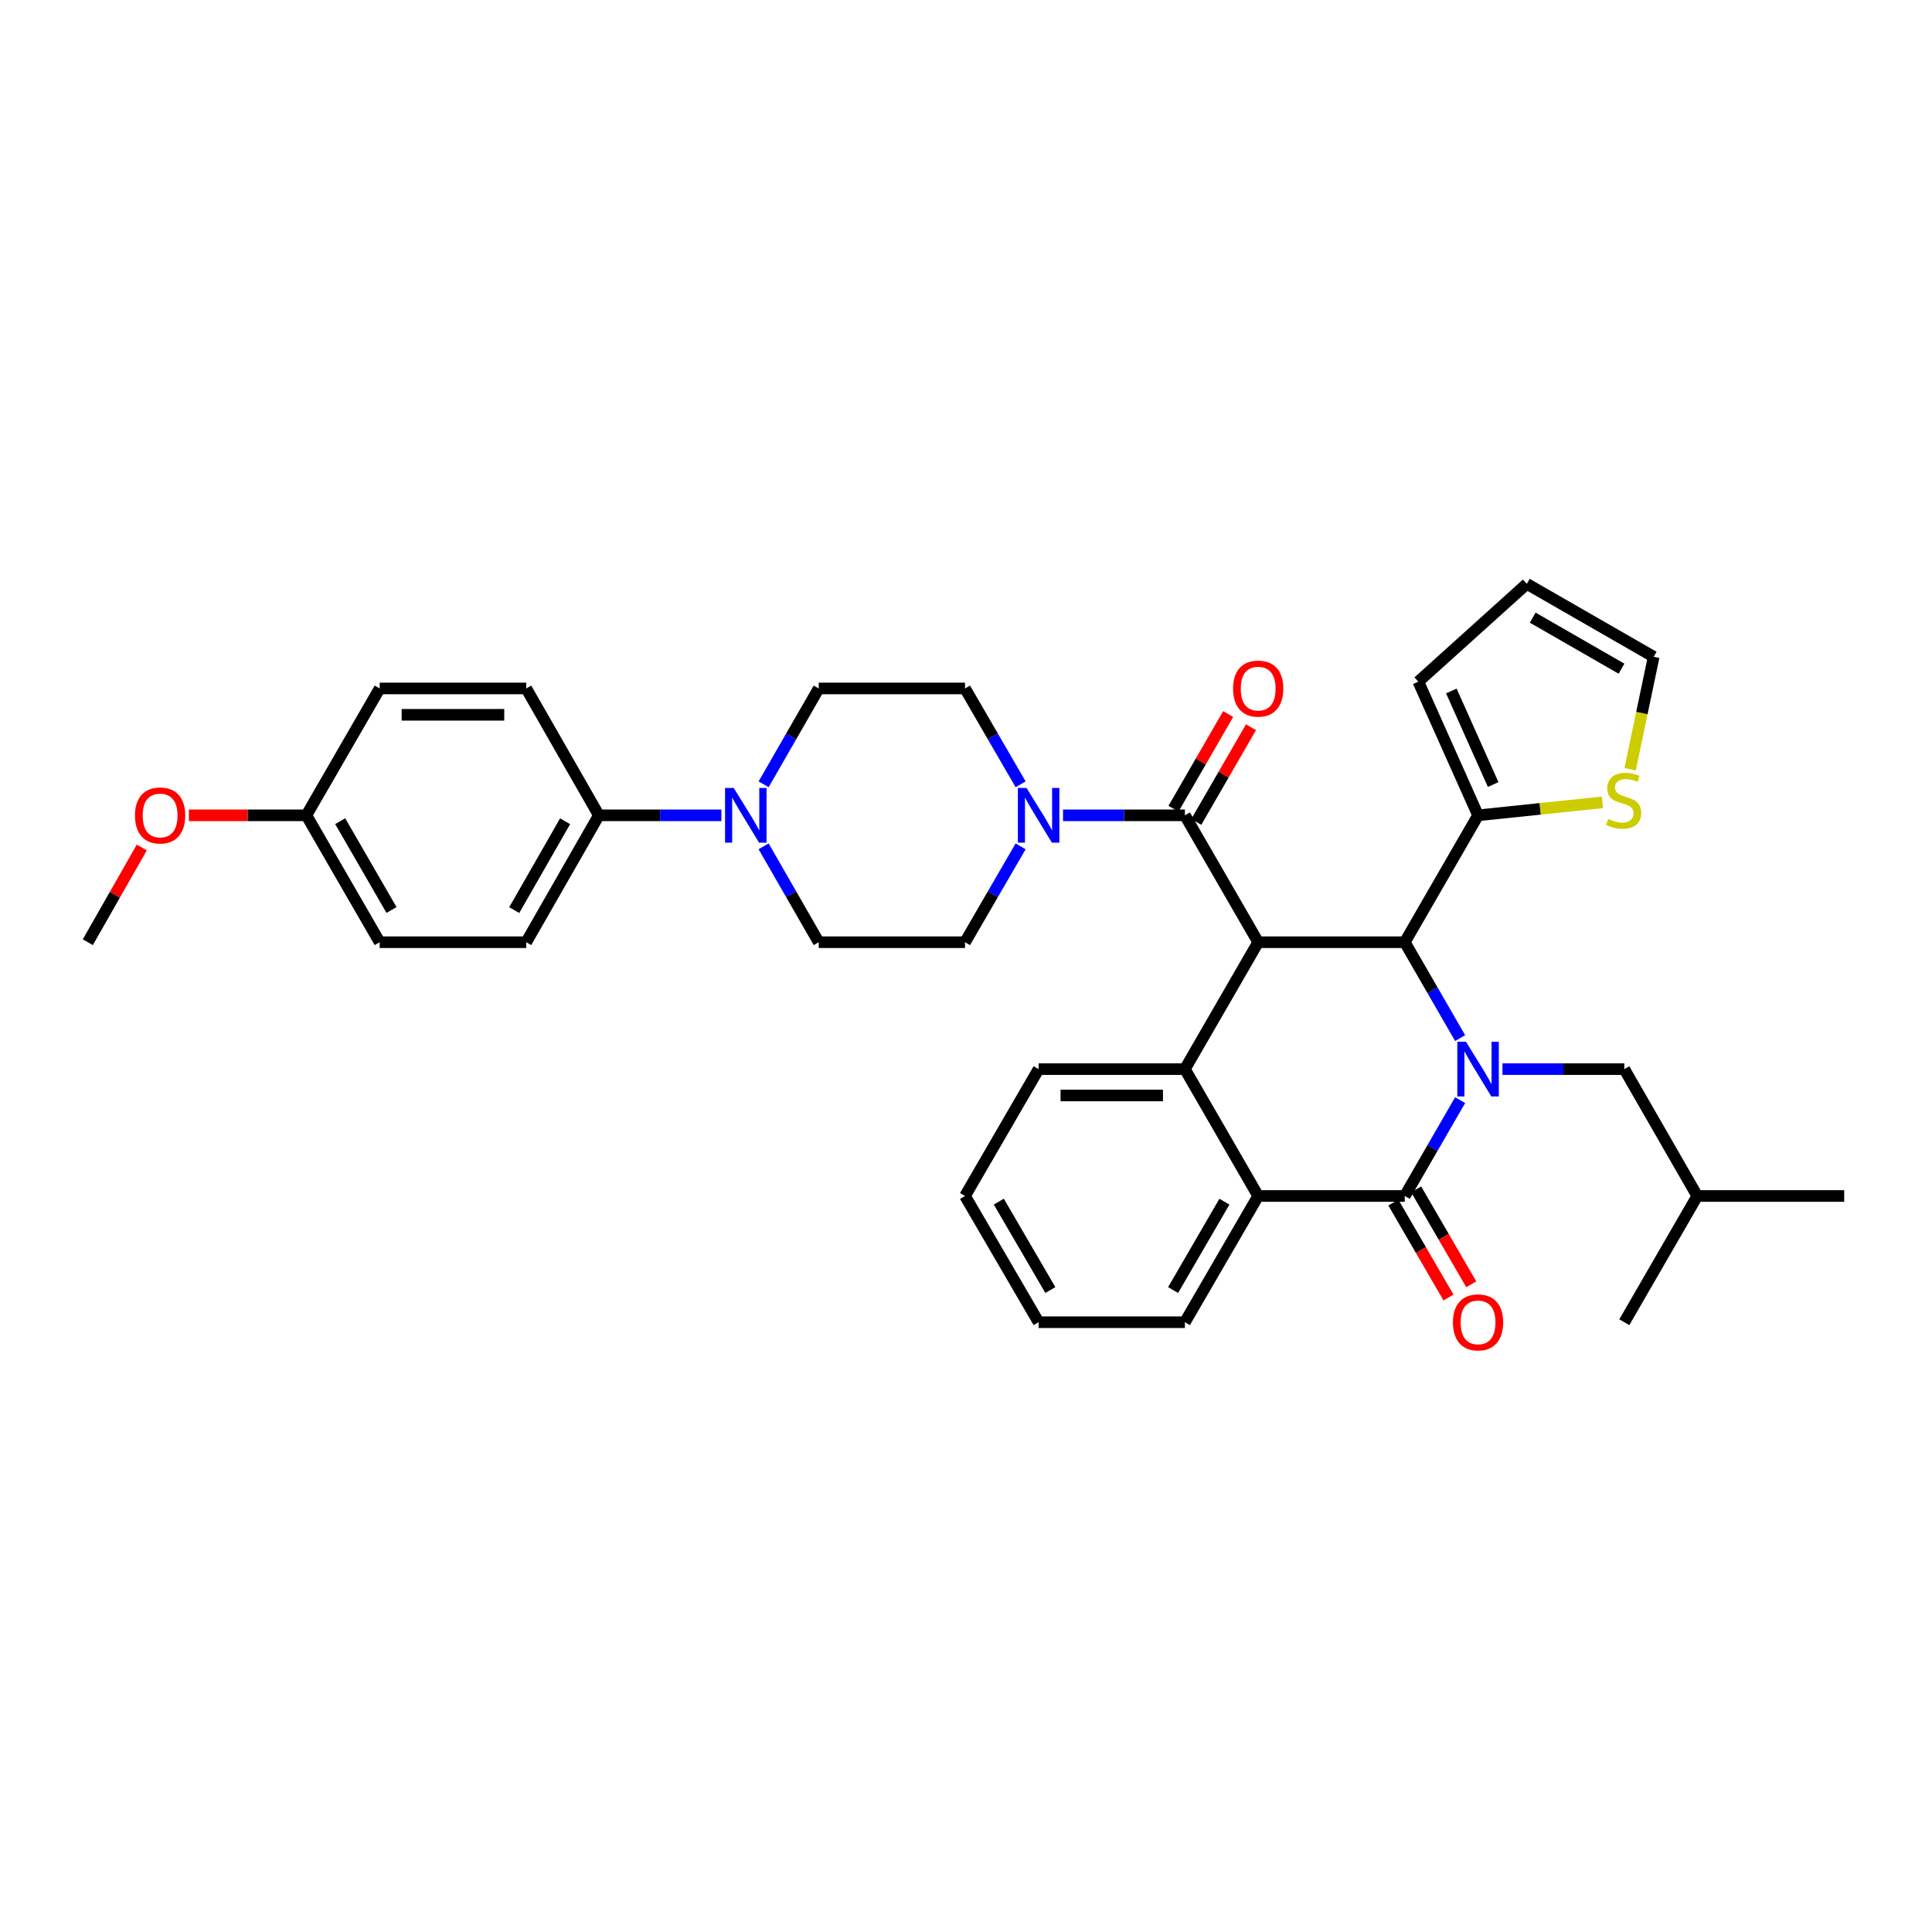 <?xml version='1.0' encoding='iso-8859-1'?>
<svg version='1.1' baseProfile='full'
              xmlns='http://www.w3.org/2000/svg'
                      xmlns:rdkit='http://www.rdkit.org/xml'
                      xmlns:xlink='http://www.w3.org/1999/xlink'
                  xml:space='preserve'
width='1000px' height='1000px' viewBox='0 0 1000 1000'>
<!-- END OF HEADER -->
<rect style='opacity:1.0;fill:#FFFFFF;stroke:none' width='1000' height='1000' x='0' y='0'> </rect>
<path class='bond-1' d='M 755.764,569.429 L 741.435,594.234' style='fill:none;fill-rule:evenodd;stroke:#0000FF;stroke-width:6px;stroke-linecap:butt;stroke-linejoin:miter;stroke-opacity:1' />
<path class='bond-1' d='M 741.435,594.234 L 727.106,619.04' style='fill:none;fill-rule:evenodd;stroke:#000000;stroke-width:6px;stroke-linecap:butt;stroke-linejoin:miter;stroke-opacity:1' />
<path class='bond-2' d='M 755.766,537.317 L 741.436,512.504' style='fill:none;fill-rule:evenodd;stroke:#0000FF;stroke-width:6px;stroke-linecap:butt;stroke-linejoin:miter;stroke-opacity:1' />
<path class='bond-2' d='M 741.436,512.504 L 727.106,487.691' style='fill:none;fill-rule:evenodd;stroke:#000000;stroke-width:6px;stroke-linecap:butt;stroke-linejoin:miter;stroke-opacity:1' />
<path class='bond-10' d='M 777.672,553.373 L 809.205,553.373' style='fill:none;fill-rule:evenodd;stroke:#0000FF;stroke-width:6px;stroke-linecap:butt;stroke-linejoin:miter;stroke-opacity:1' />
<path class='bond-10' d='M 809.205,553.373 L 840.739,553.373' style='fill:none;fill-rule:evenodd;stroke:#000000;stroke-width:6px;stroke-linecap:butt;stroke-linejoin:miter;stroke-opacity:1' />
<path class='bond-0' d='M 651.232,487.691 L 727.106,487.691' style='fill:none;fill-rule:evenodd;stroke:#000000;stroke-width:6px;stroke-linecap:butt;stroke-linejoin:miter;stroke-opacity:1' />
<path class='bond-3' d='M 651.232,487.691 L 613.299,422.009' style='fill:none;fill-rule:evenodd;stroke:#000000;stroke-width:6px;stroke-linecap:butt;stroke-linejoin:miter;stroke-opacity:1' />
<path class='bond-4' d='M 651.232,487.691 L 613.299,553.373' style='fill:none;fill-rule:evenodd;stroke:#000000;stroke-width:6px;stroke-linecap:butt;stroke-linejoin:miter;stroke-opacity:1' />
<path class='bond-5' d='M 727.106,619.04 L 651.232,619.04' style='fill:none;fill-rule:evenodd;stroke:#000000;stroke-width:6px;stroke-linecap:butt;stroke-linejoin:miter;stroke-opacity:1' />
<path class='bond-12' d='M 721.208,622.464 L 735.47,647.03' style='fill:none;fill-rule:evenodd;stroke:#000000;stroke-width:6px;stroke-linecap:butt;stroke-linejoin:miter;stroke-opacity:1' />
<path class='bond-12' d='M 735.47,647.03 L 749.731,671.596' style='fill:none;fill-rule:evenodd;stroke:#FF0000;stroke-width:6px;stroke-linecap:butt;stroke-linejoin:miter;stroke-opacity:1' />
<path class='bond-12' d='M 733.004,615.616 L 747.266,640.182' style='fill:none;fill-rule:evenodd;stroke:#000000;stroke-width:6px;stroke-linecap:butt;stroke-linejoin:miter;stroke-opacity:1' />
<path class='bond-12' d='M 747.266,640.182 L 761.527,664.748' style='fill:none;fill-rule:evenodd;stroke:#FF0000;stroke-width:6px;stroke-linecap:butt;stroke-linejoin:miter;stroke-opacity:1' />
<path class='bond-7' d='M 727.106,487.691 L 765.039,422.009' style='fill:none;fill-rule:evenodd;stroke:#000000;stroke-width:6px;stroke-linecap:butt;stroke-linejoin:miter;stroke-opacity:1' />
<path class='bond-6' d='M 613.299,422.009 L 581.758,422.009' style='fill:none;fill-rule:evenodd;stroke:#000000;stroke-width:6px;stroke-linecap:butt;stroke-linejoin:miter;stroke-opacity:1' />
<path class='bond-6' d='M 581.758,422.009 L 550.217,422.009' style='fill:none;fill-rule:evenodd;stroke:#0000FF;stroke-width:6px;stroke-linecap:butt;stroke-linejoin:miter;stroke-opacity:1' />
<path class='bond-13' d='M 619.204,425.42 L 633.36,400.915' style='fill:none;fill-rule:evenodd;stroke:#000000;stroke-width:6px;stroke-linecap:butt;stroke-linejoin:miter;stroke-opacity:1' />
<path class='bond-13' d='M 633.36,400.915 L 647.516,376.409' style='fill:none;fill-rule:evenodd;stroke:#FF0000;stroke-width:6px;stroke-linecap:butt;stroke-linejoin:miter;stroke-opacity:1' />
<path class='bond-13' d='M 607.394,418.598 L 621.55,394.092' style='fill:none;fill-rule:evenodd;stroke:#000000;stroke-width:6px;stroke-linecap:butt;stroke-linejoin:miter;stroke-opacity:1' />
<path class='bond-13' d='M 621.55,394.092 L 635.706,369.587' style='fill:none;fill-rule:evenodd;stroke:#FF0000;stroke-width:6px;stroke-linecap:butt;stroke-linejoin:miter;stroke-opacity:1' />
<path class='bond-24' d='M 613.299,553.373 L 537.585,553.373' style='fill:none;fill-rule:evenodd;stroke:#000000;stroke-width:6px;stroke-linecap:butt;stroke-linejoin:miter;stroke-opacity:1' />
<path class='bond-24' d='M 601.942,567.013 L 548.942,567.013' style='fill:none;fill-rule:evenodd;stroke:#000000;stroke-width:6px;stroke-linecap:butt;stroke-linejoin:miter;stroke-opacity:1' />
<path class='bond-35' d='M 613.299,553.373 L 651.232,619.04' style='fill:none;fill-rule:evenodd;stroke:#000000;stroke-width:6px;stroke-linecap:butt;stroke-linejoin:miter;stroke-opacity:1' />
<path class='bond-27' d='M 651.232,619.04 L 613.299,684.381' style='fill:none;fill-rule:evenodd;stroke:#000000;stroke-width:6px;stroke-linecap:butt;stroke-linejoin:miter;stroke-opacity:1' />
<path class='bond-27' d='M 633.746,621.993 L 607.193,667.732' style='fill:none;fill-rule:evenodd;stroke:#000000;stroke-width:6px;stroke-linecap:butt;stroke-linejoin:miter;stroke-opacity:1' />
<path class='bond-14' d='M 528.272,438.067 L 513.882,462.879' style='fill:none;fill-rule:evenodd;stroke:#0000FF;stroke-width:6px;stroke-linecap:butt;stroke-linejoin:miter;stroke-opacity:1' />
<path class='bond-14' d='M 513.882,462.879 L 499.492,487.691' style='fill:none;fill-rule:evenodd;stroke:#000000;stroke-width:6px;stroke-linecap:butt;stroke-linejoin:miter;stroke-opacity:1' />
<path class='bond-15' d='M 528.27,405.951 L 513.881,381.147' style='fill:none;fill-rule:evenodd;stroke:#0000FF;stroke-width:6px;stroke-linecap:butt;stroke-linejoin:miter;stroke-opacity:1' />
<path class='bond-15' d='M 513.881,381.147 L 499.492,356.342' style='fill:none;fill-rule:evenodd;stroke:#000000;stroke-width:6px;stroke-linecap:butt;stroke-linejoin:miter;stroke-opacity:1' />
<path class='bond-9' d='M 765.039,422.009 L 797.231,418.656' style='fill:none;fill-rule:evenodd;stroke:#000000;stroke-width:6px;stroke-linecap:butt;stroke-linejoin:miter;stroke-opacity:1' />
<path class='bond-9' d='M 797.231,418.656 L 829.423,415.302' style='fill:none;fill-rule:evenodd;stroke:#CCCC00;stroke-width:6px;stroke-linecap:butt;stroke-linejoin:miter;stroke-opacity:1' />
<path class='bond-18' d='M 765.039,422.009 L 734.123,352.834' style='fill:none;fill-rule:evenodd;stroke:#000000;stroke-width:6px;stroke-linecap:butt;stroke-linejoin:miter;stroke-opacity:1' />
<path class='bond-18' d='M 772.854,406.067 L 751.213,357.645' style='fill:none;fill-rule:evenodd;stroke:#000000;stroke-width:6px;stroke-linecap:butt;stroke-linejoin:miter;stroke-opacity:1' />
<path class='bond-8' d='M 395.256,405.956 L 409.517,381.149' style='fill:none;fill-rule:evenodd;stroke:#0000FF;stroke-width:6px;stroke-linecap:butt;stroke-linejoin:miter;stroke-opacity:1' />
<path class='bond-8' d='M 409.517,381.149 L 423.778,356.342' style='fill:none;fill-rule:evenodd;stroke:#000000;stroke-width:6px;stroke-linecap:butt;stroke-linejoin:miter;stroke-opacity:1' />
<path class='bond-11' d='M 373.385,422.009 L 341.678,422.009' style='fill:none;fill-rule:evenodd;stroke:#0000FF;stroke-width:6px;stroke-linecap:butt;stroke-linejoin:miter;stroke-opacity:1' />
<path class='bond-11' d='M 341.678,422.009 L 309.971,422.009' style='fill:none;fill-rule:evenodd;stroke:#000000;stroke-width:6px;stroke-linecap:butt;stroke-linejoin:miter;stroke-opacity:1' />
<path class='bond-38' d='M 395.254,438.063 L 409.516,462.877' style='fill:none;fill-rule:evenodd;stroke:#0000FF;stroke-width:6px;stroke-linecap:butt;stroke-linejoin:miter;stroke-opacity:1' />
<path class='bond-38' d='M 409.516,462.877 L 423.778,487.691' style='fill:none;fill-rule:evenodd;stroke:#000000;stroke-width:6px;stroke-linecap:butt;stroke-linejoin:miter;stroke-opacity:1' />
<path class='bond-19' d='M 843.752,398.143 L 849.845,369.048' style='fill:none;fill-rule:evenodd;stroke:#CCCC00;stroke-width:6px;stroke-linecap:butt;stroke-linejoin:miter;stroke-opacity:1' />
<path class='bond-19' d='M 849.845,369.048 L 855.939,339.952' style='fill:none;fill-rule:evenodd;stroke:#000000;stroke-width:6px;stroke-linecap:butt;stroke-linejoin:miter;stroke-opacity:1' />
<path class='bond-29' d='M 840.739,553.373 L 878.505,619.04' style='fill:none;fill-rule:evenodd;stroke:#000000;stroke-width:6px;stroke-linecap:butt;stroke-linejoin:miter;stroke-opacity:1' />
<path class='bond-21' d='M 309.971,422.009 L 272.371,487.691' style='fill:none;fill-rule:evenodd;stroke:#000000;stroke-width:6px;stroke-linecap:butt;stroke-linejoin:miter;stroke-opacity:1' />
<path class='bond-21' d='M 292.494,425.085 L 266.174,471.063' style='fill:none;fill-rule:evenodd;stroke:#000000;stroke-width:6px;stroke-linecap:butt;stroke-linejoin:miter;stroke-opacity:1' />
<path class='bond-22' d='M 309.971,422.009 L 272.371,356.342' style='fill:none;fill-rule:evenodd;stroke:#000000;stroke-width:6px;stroke-linecap:butt;stroke-linejoin:miter;stroke-opacity:1' />
<path class='bond-16' d='M 499.492,487.691 L 423.778,487.691' style='fill:none;fill-rule:evenodd;stroke:#000000;stroke-width:6px;stroke-linecap:butt;stroke-linejoin:miter;stroke-opacity:1' />
<path class='bond-17' d='M 499.492,356.342 L 423.778,356.342' style='fill:none;fill-rule:evenodd;stroke:#000000;stroke-width:6px;stroke-linecap:butt;stroke-linejoin:miter;stroke-opacity:1' />
<path class='bond-20' d='M 734.123,352.834 L 790.272,302.201' style='fill:none;fill-rule:evenodd;stroke:#000000;stroke-width:6px;stroke-linecap:butt;stroke-linejoin:miter;stroke-opacity:1' />
<path class='bond-36' d='M 855.939,339.952 L 790.272,302.201' style='fill:none;fill-rule:evenodd;stroke:#000000;stroke-width:6px;stroke-linecap:butt;stroke-linejoin:miter;stroke-opacity:1' />
<path class='bond-36' d='M 839.291,346.114 L 793.324,319.688' style='fill:none;fill-rule:evenodd;stroke:#000000;stroke-width:6px;stroke-linecap:butt;stroke-linejoin:miter;stroke-opacity:1' />
<path class='bond-26' d='M 272.371,487.691 L 196.52,487.691' style='fill:none;fill-rule:evenodd;stroke:#000000;stroke-width:6px;stroke-linecap:butt;stroke-linejoin:miter;stroke-opacity:1' />
<path class='bond-25' d='M 272.371,356.342 L 196.52,356.342' style='fill:none;fill-rule:evenodd;stroke:#000000;stroke-width:6px;stroke-linecap:butt;stroke-linejoin:miter;stroke-opacity:1' />
<path class='bond-25' d='M 260.993,369.982 L 207.898,369.982' style='fill:none;fill-rule:evenodd;stroke:#000000;stroke-width:6px;stroke-linecap:butt;stroke-linejoin:miter;stroke-opacity:1' />
<path class='bond-23' d='M 158.579,422.009 L 196.52,356.342' style='fill:none;fill-rule:evenodd;stroke:#000000;stroke-width:6px;stroke-linecap:butt;stroke-linejoin:miter;stroke-opacity:1' />
<path class='bond-28' d='M 158.579,422.009 L 128.172,422.009' style='fill:none;fill-rule:evenodd;stroke:#000000;stroke-width:6px;stroke-linecap:butt;stroke-linejoin:miter;stroke-opacity:1' />
<path class='bond-28' d='M 128.172,422.009 L 97.765,422.009' style='fill:none;fill-rule:evenodd;stroke:#FF0000;stroke-width:6px;stroke-linecap:butt;stroke-linejoin:miter;stroke-opacity:1' />
<path class='bond-39' d='M 158.579,422.009 L 196.52,487.691' style='fill:none;fill-rule:evenodd;stroke:#000000;stroke-width:6px;stroke-linecap:butt;stroke-linejoin:miter;stroke-opacity:1' />
<path class='bond-39' d='M 176.081,425.039 L 202.64,471.016' style='fill:none;fill-rule:evenodd;stroke:#000000;stroke-width:6px;stroke-linecap:butt;stroke-linejoin:miter;stroke-opacity:1' />
<path class='bond-31' d='M 537.585,553.373 L 499.492,619.04' style='fill:none;fill-rule:evenodd;stroke:#000000;stroke-width:6px;stroke-linecap:butt;stroke-linejoin:miter;stroke-opacity:1' />
<path class='bond-34' d='M 613.299,684.381 L 537.585,684.381' style='fill:none;fill-rule:evenodd;stroke:#000000;stroke-width:6px;stroke-linecap:butt;stroke-linejoin:miter;stroke-opacity:1' />
<path class='bond-30' d='M 73.387,438.659 L 59.421,463.175' style='fill:none;fill-rule:evenodd;stroke:#FF0000;stroke-width:6px;stroke-linecap:butt;stroke-linejoin:miter;stroke-opacity:1' />
<path class='bond-30' d='M 59.421,463.175 L 45.455,487.691' style='fill:none;fill-rule:evenodd;stroke:#000000;stroke-width:6px;stroke-linecap:butt;stroke-linejoin:miter;stroke-opacity:1' />
<path class='bond-32' d='M 878.505,619.04 L 954.545,619.04' style='fill:none;fill-rule:evenodd;stroke:#000000;stroke-width:6px;stroke-linecap:butt;stroke-linejoin:miter;stroke-opacity:1' />
<path class='bond-33' d='M 878.505,619.04 L 840.739,684.381' style='fill:none;fill-rule:evenodd;stroke:#000000;stroke-width:6px;stroke-linecap:butt;stroke-linejoin:miter;stroke-opacity:1' />
<path class='bond-37' d='M 499.492,619.04 L 537.585,684.381' style='fill:none;fill-rule:evenodd;stroke:#000000;stroke-width:6px;stroke-linecap:butt;stroke-linejoin:miter;stroke-opacity:1' />
<path class='bond-37' d='M 516.99,621.972 L 543.654,667.71' style='fill:none;fill-rule:evenodd;stroke:#000000;stroke-width:6px;stroke-linecap:butt;stroke-linejoin:miter;stroke-opacity:1' />
<path  class='atom-0' d='M 758.779 539.213
L 768.059 554.213
Q 768.979 555.693, 770.459 558.373
Q 771.939 561.053, 772.019 561.213
L 772.019 539.213
L 775.779 539.213
L 775.779 567.533
L 771.899 567.533
L 761.939 551.133
Q 760.779 549.213, 759.539 547.013
Q 758.339 544.813, 757.979 544.133
L 757.979 567.533
L 754.299 567.533
L 754.299 539.213
L 758.779 539.213
' fill='#0000FF'/>
<path  class='atom-7' d='M 531.325 407.849
L 540.605 422.849
Q 541.525 424.329, 543.005 427.009
Q 544.485 429.689, 544.565 429.849
L 544.565 407.849
L 548.325 407.849
L 548.325 436.169
L 544.445 436.169
L 534.485 419.769
Q 533.325 417.849, 532.085 415.649
Q 530.885 413.449, 530.525 412.769
L 530.525 436.169
L 526.845 436.169
L 526.845 407.849
L 531.325 407.849
' fill='#0000FF'/>
<path  class='atom-9' d='M 379.766 407.849
L 389.046 422.849
Q 389.966 424.329, 391.446 427.009
Q 392.926 429.689, 393.006 429.849
L 393.006 407.849
L 396.766 407.849
L 396.766 436.169
L 392.886 436.169
L 382.926 419.769
Q 381.766 417.849, 380.526 415.649
Q 379.326 413.449, 378.966 412.769
L 378.966 436.169
L 375.286 436.169
L 375.286 407.849
L 379.766 407.849
' fill='#0000FF'/>
<path  class='atom-10' d='M 832.398 423.879
Q 832.718 423.999, 834.038 424.559
Q 835.358 425.119, 836.798 425.479
Q 838.278 425.799, 839.718 425.799
Q 842.398 425.799, 843.958 424.519
Q 845.518 423.199, 845.518 420.919
Q 845.518 419.359, 844.718 418.399
Q 843.958 417.439, 842.758 416.919
Q 841.558 416.399, 839.558 415.799
Q 837.038 415.039, 835.518 414.319
Q 834.038 413.599, 832.958 412.079
Q 831.918 410.559, 831.918 407.999
Q 831.918 404.439, 834.318 402.239
Q 836.758 400.039, 841.558 400.039
Q 844.838 400.039, 848.558 401.599
L 847.638 404.679
Q 844.238 403.279, 841.678 403.279
Q 838.918 403.279, 837.398 404.439
Q 835.878 405.559, 835.918 407.519
Q 835.918 409.039, 836.678 409.959
Q 837.478 410.879, 838.598 411.399
Q 839.758 411.919, 841.678 412.519
Q 844.238 413.319, 845.758 414.119
Q 847.278 414.919, 848.358 416.559
Q 849.478 418.159, 849.478 420.919
Q 849.478 424.839, 846.838 426.959
Q 844.238 429.039, 839.878 429.039
Q 837.358 429.039, 835.438 428.479
Q 833.558 427.959, 831.318 427.039
L 832.398 423.879
' fill='#CCCC00'/>
<path  class='atom-13' d='M 752.039 684.461
Q 752.039 677.661, 755.399 673.861
Q 758.759 670.061, 765.039 670.061
Q 771.319 670.061, 774.679 673.861
Q 778.039 677.661, 778.039 684.461
Q 778.039 691.341, 774.639 695.261
Q 771.239 699.141, 765.039 699.141
Q 758.799 699.141, 755.399 695.261
Q 752.039 691.381, 752.039 684.461
M 765.039 695.941
Q 769.359 695.941, 771.679 693.061
Q 774.039 690.141, 774.039 684.461
Q 774.039 678.901, 771.679 676.101
Q 769.359 673.261, 765.039 673.261
Q 760.719 673.261, 758.359 676.061
Q 756.039 678.861, 756.039 684.461
Q 756.039 690.181, 758.359 693.061
Q 760.719 695.941, 765.039 695.941
' fill='#FF0000'/>
<path  class='atom-14' d='M 638.232 356.422
Q 638.232 349.622, 641.592 345.822
Q 644.952 342.022, 651.232 342.022
Q 657.512 342.022, 660.872 345.822
Q 664.232 349.622, 664.232 356.422
Q 664.232 363.302, 660.832 367.222
Q 657.432 371.102, 651.232 371.102
Q 644.992 371.102, 641.592 367.222
Q 638.232 363.342, 638.232 356.422
M 651.232 367.902
Q 655.552 367.902, 657.872 365.022
Q 660.232 362.102, 660.232 356.422
Q 660.232 350.862, 657.872 348.062
Q 655.552 345.222, 651.232 345.222
Q 646.912 345.222, 644.552 348.022
Q 642.232 350.822, 642.232 356.422
Q 642.232 362.142, 644.552 365.022
Q 646.912 367.902, 651.232 367.902
' fill='#FF0000'/>
<path  class='atom-29' d='M 69.872 422.089
Q 69.872 415.289, 73.232 411.489
Q 76.592 407.689, 82.872 407.689
Q 89.152 407.689, 92.512 411.489
Q 95.872 415.289, 95.872 422.089
Q 95.872 428.969, 92.472 432.889
Q 89.072 436.769, 82.872 436.769
Q 76.632 436.769, 73.232 432.889
Q 69.872 429.009, 69.872 422.089
M 82.872 433.569
Q 87.192 433.569, 89.512 430.689
Q 91.872 427.769, 91.872 422.089
Q 91.872 416.529, 89.512 413.729
Q 87.192 410.889, 82.872 410.889
Q 78.552 410.889, 76.192 413.689
Q 73.872 416.489, 73.872 422.089
Q 73.872 427.809, 76.192 430.689
Q 78.552 433.569, 82.872 433.569
' fill='#FF0000'/>
</svg>
